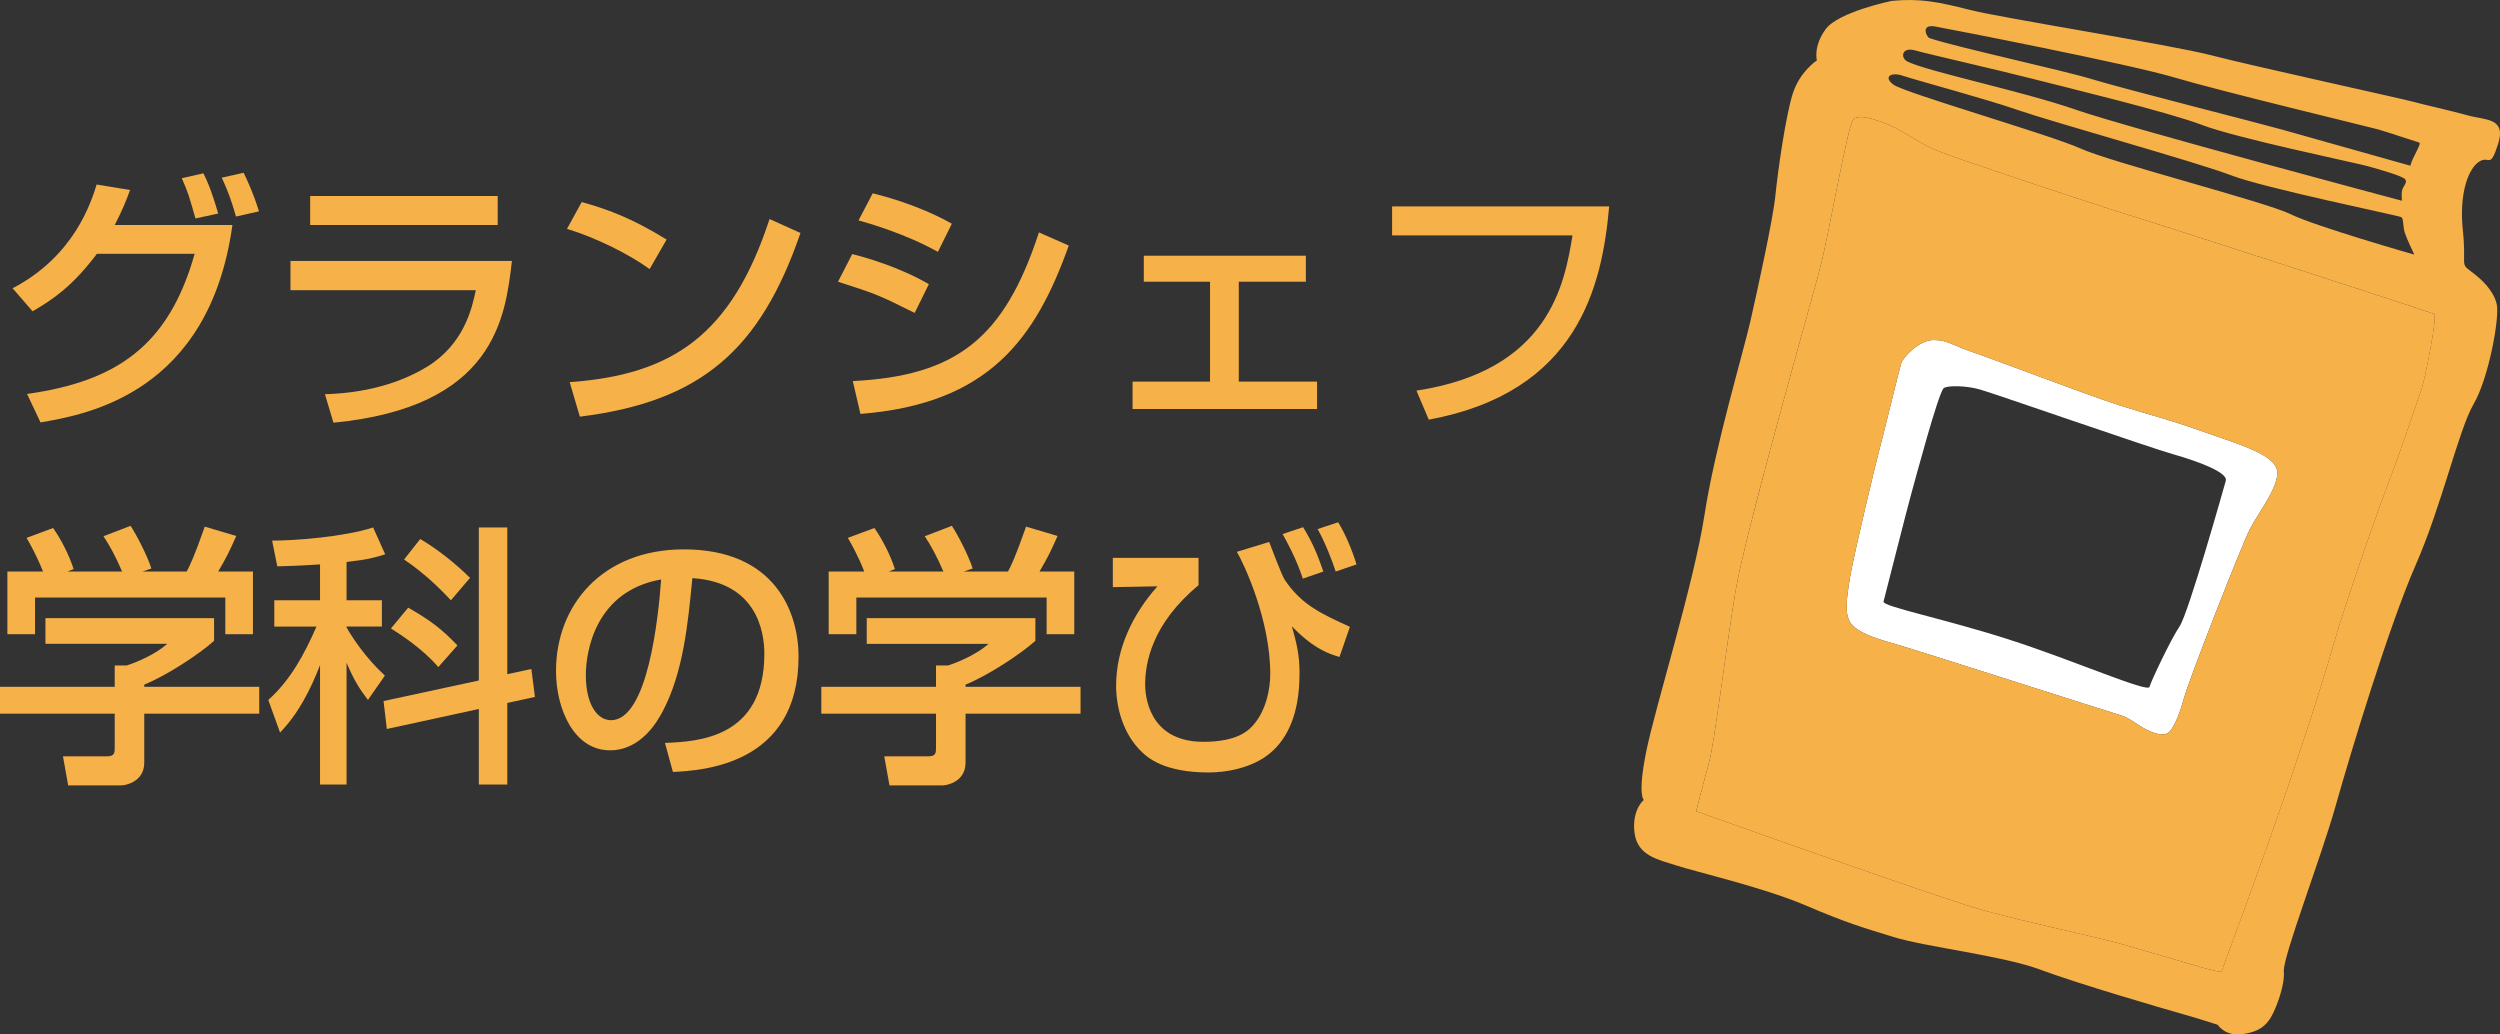 <?xml version="1.0" encoding="utf-8"?>
<!-- Generator: Adobe Illustrator 15.0.2, SVG Export Plug-In  -->
<!DOCTYPE svg PUBLIC "-//W3C//DTD SVG 1.1//EN" "http://www.w3.org/Graphics/SVG/1.1/DTD/svg11.dtd">
<svg version="1.1"
	 xmlns="http://www.w3.org/2000/svg" xmlns:xlink="http://www.w3.org/1999/xlink" xmlns:a="http://ns.adobe.com/AdobeSVGViewerExtensions/3.0/"
	 x="0px" y="0px" width="174px" height="72px" viewBox="0 0 174 72" enable-background="new 0 0 174 72" xml:space="preserve">
<rect x="0" y="0" width="174" height="72" fill="#333333" stroke="none"/>
<defs>
</defs>
<path fill="#FFFFFF" d="M158.427,32.551c-0.432-1.029-2.782-1.689-5.254-2.565c-2.465-0.876-3.329-1.029-5.655-1.774
	c-2.323-0.746-8.531-3.126-10.102-3.659c-1.57-0.533-1.836-0.879-2.831-0.888c-0.99-0.005-2.139,1.175-2.266,1.625
	c-0.189,0.673-1.343,5.416-1.533,6.087c-0.188,0.671-1.734,7.116-2.015,8.757c-0.278,1.642-0.395,2.697,0.074,3.28
	c0.468,0.585,1.45,0.952,2.962,1.378c1.51,0.425,15.124,4.799,15.794,4.989c0.671,0.188,1.309,0.82,2.039,1.118
	c0.731,0.295,1.176,0.329,1.487-0.127c0.307-0.455,0.581-1.103,0.935-2.362c0.355-1.256,3.921-10.392,4.528-11.578
	C157.195,35.643,158.866,33.579,158.427,32.551z M151.696,43.601c-0.618,0.912-1.973,3.791-2.092,4.21
	c-0.117,0.417-5.27-1.847-9.754-3.291c-4.483-1.446-8.853-2.312-8.757-2.647c0.092-0.336,1.672-6.59,1.933-7.512
	c0.259-0.922,1.85-6.901,2.246-7.335c0.186-0.201,1.506-0.208,2.511,0.075c1.01,0.284,11.807,4.047,13.485,4.519
	c1.679,0.475,3.813,1.257,3.648,1.841C154.749,34.05,152.316,42.691,151.696,43.601z"/>
<path fill="#F6B148" d="M173.769,21.149c-0.226-0.911-0.979-1.666-1.781-2.253c-0.8-0.587-0.313-0.391-0.574-2.876
	c-0.266-2.488,0.355-4.26,1.13-4.766c0.735-0.473,0.751,0.581,1.329-1.249c0.573-1.83-0.911-1.636-2.084-1.967
	c-1.178-0.33-3.052-0.74-3.779-0.943c-0.724-0.205-11.301-2.518-14.111-3.249c-2.816-0.731-14.543-2.585-16.799-3.158
	c-2.251-0.576-3.511-0.81-5.435-0.626c0,0-3.715,0.765-4.596,1.965c-0.88,1.201-0.616,2.181-0.616,2.181s-1.176,0.756-1.676,2.304
	c-0.493,1.552-1.047,5.438-1.208,7.084c-0.161,1.646-1.235,6.534-1.752,8.801c-0.52,2.268-2.458,8.723-3.188,13.466
	s-3.422,13.34-4.046,16.424c-0.627,3.081-0.173,3.39-0.173,3.39s-0.848,0.667-0.646,2.294c0.21,1.628,1.708,1.869,2.924,2.27
	c1.216,0.402,6.055,1.526,8.96,2.766c2.915,1.24,3.864,1.509,6.141,2.21c2.274,0.7,7.605,1.294,10.226,2.275
	c2.618,0.978,8.55,2.708,9.836,3.07c1.284,0.363,2.5,0.763,2.5,0.763s0.5,0.807,1.684,0.657c1.191-0.147,1.682-0.611,2.023-1.179
	c0.339-0.569,0.979-2.198,0.897-3.188c-0.085-0.989,2.572-7.846,3.609-11.537c1.042-3.691,3.699-12.479,5.556-16.724
	c1.859-4.244,2.991-9.418,4.046-11.232C173.222,26.306,173.995,22.055,173.769,21.149z M134.683,1.844
	c1.03,0.181,13.561,2.624,16.608,3.535c3.045,0.913,13.698,3.479,14.25,3.634c0.55,0.156,2.629,0.851,2.83,0.906
	c0.2,0.058-0.432,0.961-0.615,1.614c0,0-7.277-2.049-8.98-2.528c-1.711-0.481-10.912-2.803-13.105-3.475
	c-2.196-0.669-9.548-2.254-11.38-2.878C134.093,2.584,133.65,1.658,134.683,1.844z M133.295,3.509
	c0.948,0.269,5.742,1.352,8.164,1.974c2.42,0.621,9.42,2.304,11.822,3.221c2.395,0.915,10.701,2.633,11.538,2.868
	c0.84,0.236,2.403,0.676,2.582,0.908c0.177,0.231-0.125,0.448-0.205,0.729c-0.078,0.279-0.019,0.763-0.019,0.763
	s-19.121-5.089-22.746-6.351c-3.628-1.262-10.305-2.651-11.682-3.342C132.26,4.03,132.341,3.242,133.295,3.509z M132.319,5.238
	c1.605,0.512,5.68,1.579,8.133,2.424c2.448,0.846,12.55,3.655,14.833,4.54c2.289,0.885,11.701,2.813,11.854,2.913
	c0.153,0.104,0.104,0.694,0.238,1.095c0.126,0.397,0.659,1.513,0.659,1.513s-6.923-1.981-8.621-2.82
	c-1.696-0.841-12.503-3.611-14.591-4.56c-2.085-0.95-12.302-3.885-13.048-4.457C131.032,5.315,131.686,5.035,132.319,5.238z
	 M168.518,27.154c-0.214,0.543-1.467,4.355-2.108,5.985c-0.638,1.629-3.151,8.708-4.033,11.839
	c-0.882,3.13-2.832,8.978-4.312,13.154c-1.475,4.169-3.462,9.524-3.462,9.524s-0.687-0.134-1.247-0.293
	c-0.558-0.157-4.535-1.334-5.82-1.696c-1.284-0.362-6.974-1.602-9.487-2.309c-2.518-0.711-11.571-3.922-13.387-4.554
	c-1.814-0.633-6.608-2.345-6.608-2.345s0.515-2.028,0.892-3.371c0.375-1.341,1.153-7.76,1.839-11.913
	c0.688-4.152,5.462-20.793,5.972-22.823c0.51-2.028,1.832-9.501,2.211-9.999c0.381-0.497,1.682,0.036,2.012,0.145
	c1.267,0.417,2.44,1.41,3.847,1.988c1.405,0.577,11.009,3.762,13.456,4.513c2.444,0.746,20.86,6.717,21.126,6.85
	C169.673,21.985,168.732,26.61,168.518,27.154z"/>
<path fill="#F6B148" d="M134.828,10.488c-1.406-0.578-2.58-1.571-3.847-1.988c-0.331-0.109-1.631-0.642-2.012-0.145
	c-0.38,0.497-1.701,7.97-2.211,9.999c-0.509,2.03-5.283,18.671-5.972,22.823c-0.686,4.152-1.465,10.572-1.839,11.913
	c-0.377,1.343-0.892,3.371-0.892,3.371s4.794,1.712,6.608,2.345c1.815,0.631,10.869,3.842,13.387,4.554
	c2.513,0.707,8.203,1.947,9.487,2.309c1.286,0.361,5.262,1.539,5.82,1.696c0.56,0.159,1.247,0.293,1.247,0.293
	s1.987-5.354,3.462-9.524c1.479-4.176,3.429-10.024,4.312-13.154c0.881-3.131,3.395-10.21,4.033-11.839
	c0.641-1.63,1.894-5.441,2.108-5.985c0.214-0.544,1.155-5.169,0.892-5.303c-0.266-0.133-18.682-6.104-21.126-6.85
	C145.837,14.25,136.233,11.065,134.828,10.488z M153.173,29.986c2.472,0.876,4.822,1.537,5.254,2.565
	c0.439,1.027-1.232,3.091-1.836,4.282c-0.607,1.186-4.173,10.322-4.528,11.578c-0.354,1.259-0.627,1.907-0.935,2.362
	c-0.311,0.456-0.756,0.423-1.487,0.127c-0.729-0.297-1.368-0.93-2.039-1.118c-0.67-0.19-14.284-4.564-15.794-4.989
	c-1.512-0.427-2.495-0.793-2.962-1.378c-0.469-0.583-0.352-1.639-0.074-3.28c0.28-1.641,1.826-8.086,2.015-8.757
	c0.19-0.671,1.344-5.415,1.533-6.087c0.127-0.45,1.276-1.631,2.266-1.625c0.995,0.009,1.261,0.355,2.831,0.888
	c1.571,0.533,7.779,2.913,10.102,3.659C149.844,28.957,150.708,29.11,153.173,29.986z"/>
<path fill="#F6B148" d="M0.877,20.064c4.305-2.249,5.468-6.002,5.85-7.221l2.324,0.38c-0.229,0.649-0.514,1.372-1.067,2.439h8.192
	C14.558,27.362,6.041,28.848,2.82,29.4l-0.935-1.98c6.192-0.877,9.852-3.316,11.662-9.755H6.745c-1.62,2.151-2.953,3.125-4.478,4
	L0.877,20.064z M13.604,15.205c-0.438-1.543-0.534-1.868-0.953-2.8l1.506-0.343c0.209,0.419,0.533,1.086,1.029,2.801L13.604,15.205z
	 M16.425,15.072c-0.42-1.486-0.781-2.249-0.992-2.706l1.525-0.343c0.324,0.686,0.667,1.41,1.067,2.687L16.425,15.072z"/>
<path fill="#F6B148" d="M35.63,18.158c-0.458,3.963-1.2,10.176-12.423,11.262l-0.59-1.982c1.086-0.039,4.268-0.171,7.126-1.924
	c2.533-1.563,3.105-4.021,3.372-5.316H20.217v-2.039H35.63z M34.64,13.643v2.019H21.588v-2.019H34.64z"/>
<path fill="#F6B148" d="M45.214,18.73c-1.429-1.047-3.792-2.21-5.753-2.801l1.028-1.867c1.678,0.476,3.335,1.029,5.907,2.61
	L45.214,18.73z M39.651,26.599c7.126-0.514,11.261-3.257,13.909-11.355l2.153,0.972c-2.8,8.135-6.915,11.737-15.356,12.784
	L39.651,26.599z"/>
<path fill="#F6B148" d="M63.66,21.779c-2.496-1.239-2.553-1.276-5.335-2.172l0.99-1.924c0.914,0.229,3.277,0.896,5.335,2.096
	L63.66,21.779z M59.354,26.523c7.182-0.363,10.536-2.935,12.956-10.347l2.077,0.914c-2.325,6.517-5.583,11.014-14.5,11.719
	L59.354,26.523z M65.278,17.53c-2.324-1.296-4.916-2.019-5.525-2.19l0.99-1.887c0.648,0.171,3.087,0.763,5.506,2.116L65.278,17.53z"
	/>
<path fill="#F6B148" d="M90.888,17.797v1.81h-4.669v6.954h5.449v1.906H78.826v-1.906h5.393v-6.954h-4.611v-1.81H90.888z"/>
<path fill="#F6B148" d="M111.999,14.366c-0.496,5.545-2.153,12.919-12.556,14.843l-0.858-2.02
	c9.241-1.409,10.308-7.431,10.861-10.803H96.89v-2.021H111.999z"/>
<path fill="#F6B148" d="M14.9,43.019v1.582c-1.086,0.972-3.354,2.439-4.859,3.048v0.153h8.002v1.867h-8.002v3.411
	c0,1.372-1.372,1.582-1.562,1.582H4.745L4.382,52.64h3.067c0.535,0,0.535-0.266,0.535-0.608v-2.363H0v-1.867h7.984v-1.486h0.838
	c0.647-0.21,1.962-0.743,2.819-1.506H3.163v-1.79H14.9z M2.992,39.78c-0.4-1.03-0.877-1.887-1.143-2.344l1.848-0.686
	c0.514,0.725,1.105,1.849,1.429,2.859L4.688,39.78h3.811c-0.476-1.105-0.838-1.753-1.296-2.458l1.886-0.725
	c0.4,0.61,1.143,2.021,1.449,2.973l-0.629,0.21h3.086c0.229-0.438,0.514-1.01,1.257-3.126l2.191,0.649
	c-0.438,1.01-0.686,1.504-1.257,2.477h2.419v4.362h-1.923v-2.553H2.439v2.553H0.514V39.78H2.992z"/>
<path fill="#F6B148" d="M22.274,39.284c-1.868,0.114-2.325,0.114-2.974,0.133l-0.361-1.79c1.543,0,4.974-0.249,7.031-0.916
	l0.839,1.868c-0.743,0.229-1.163,0.363-2.688,0.534v2.667h2.459v1.829h-2.459v0.058c0.363,0.647,1.296,2.096,2.667,3.353
	l-1.18,1.696c-0.571-0.743-0.992-1.41-1.487-2.592v8.48h-1.847v-8.308c-0.667,1.716-1.506,3.373-2.782,4.688l-0.82-2.268
	c1.544-1.372,2.535-3.22,3.354-5.106h-2.934V41.78h3.182V39.284z M33.326,47.362V36.711h1.981v10.213l1.676-0.361l0.249,1.943
	l-1.925,0.42v5.678h-1.981v-5.259l-6.402,1.392l-0.229-1.944L33.326,47.362z M28.409,42.294c1.543,0.876,2.363,1.505,3.429,2.629
	l-1.333,1.506c-1.029-1.22-2.592-2.249-3.296-2.688L28.409,42.294z M29.248,37.513c1.219,0.723,2.419,1.676,3.468,2.705
	l-1.334,1.563c-0.419-0.438-1.581-1.714-3.258-2.839L29.248,37.513z"/>
<path fill="#F6B148" d="M46.282,51.708c2.268-0.096,6.917-0.306,6.917-6.212c0-1.504-0.514-4.972-5.011-5.258
	c-0.306,3.162-0.628,6.572-2.077,9.298c-0.324,0.59-1.448,2.686-3.658,2.686c-2.496,0-3.755-2.857-3.755-5.526
	c0-4.591,3.24-8.46,8.898-8.46c6.327,0,7.984,4.345,7.984,7.47c0,7.564-6.764,7.927-8.746,8.021L46.282,51.708z M40.775,46.982
	c0,2.058,0.8,3.143,1.753,3.143c2.553,0,3.296-7.126,3.486-9.794C41.461,41.132,40.775,45.305,40.775,46.982z"/>
<path fill="#F6B148" d="M72.062,43.019v1.582c-1.086,0.972-3.353,2.439-4.859,3.048v0.153h8.002v1.867h-8.002v3.411
	c0,1.372-1.372,1.582-1.562,1.582h-3.734l-0.363-2.021h3.068c0.534,0,0.534-0.266,0.534-0.608v-2.363h-7.984v-1.867h7.984v-1.486
	h0.839c0.647-0.21,1.961-0.743,2.819-1.506h-8.479v-1.79H72.062z M60.153,39.78c-0.4-1.03-0.877-1.887-1.143-2.344l1.848-0.686
	c0.514,0.725,1.106,1.849,1.429,2.859L61.85,39.78h3.81c-0.476-1.105-0.838-1.753-1.295-2.458l1.886-0.725
	c0.4,0.61,1.143,2.021,1.449,2.973l-0.629,0.21h3.086c0.229-0.438,0.514-1.01,1.257-3.126l2.192,0.649
	c-0.439,1.01-0.686,1.504-1.257,2.477h2.419v4.362h-1.923v-2.553H59.601v2.553h-1.925V39.78H60.153z"/>
<path fill="#F6B148" d="M83.418,38.827v1.904c-3.239,2.688-3.715,5.392-3.715,6.917c0,0.648,0.171,3.982,4.058,3.982
	c2.363,0,3.125-0.8,3.392-1.086c0.99-1.047,1.257-2.647,1.257-3.639c0-3.772-1.829-7.66-2.325-8.498l2.249-0.686
	c0.171,0.42,0.857,2.288,1.085,2.63c1.143,1.733,2.572,2.382,4.535,3.276l-0.725,2.096c-0.667-0.19-1.771-0.533-3.314-2.133
	c0.323,1.143,0.533,2,0.533,3.239c0,1.867-0.343,3.792-1.6,5.164c-1.429,1.582-3.811,1.771-4.726,1.771
	c-3.105,0-4.248-1.047-4.611-1.39c-1.372-1.277-1.829-3.183-1.829-4.649c0-2.591,1.162-4.992,2.877-6.917l-3.106,0.057v-2.039
	H83.418z M90.677,40.274c-0.476-1.447-1.124-2.59-1.41-3.106l1.429-0.476c0.686,1.125,0.991,1.886,1.41,3.087L90.677,40.274z
	 M92.963,39.78c-0.208-0.667-0.743-2.059-1.257-2.955l1.429-0.476c0.496,0.8,0.973,1.924,1.277,2.935L92.963,39.78z"/>
<rect fill="none" width="174" height="72"/>
</svg>

